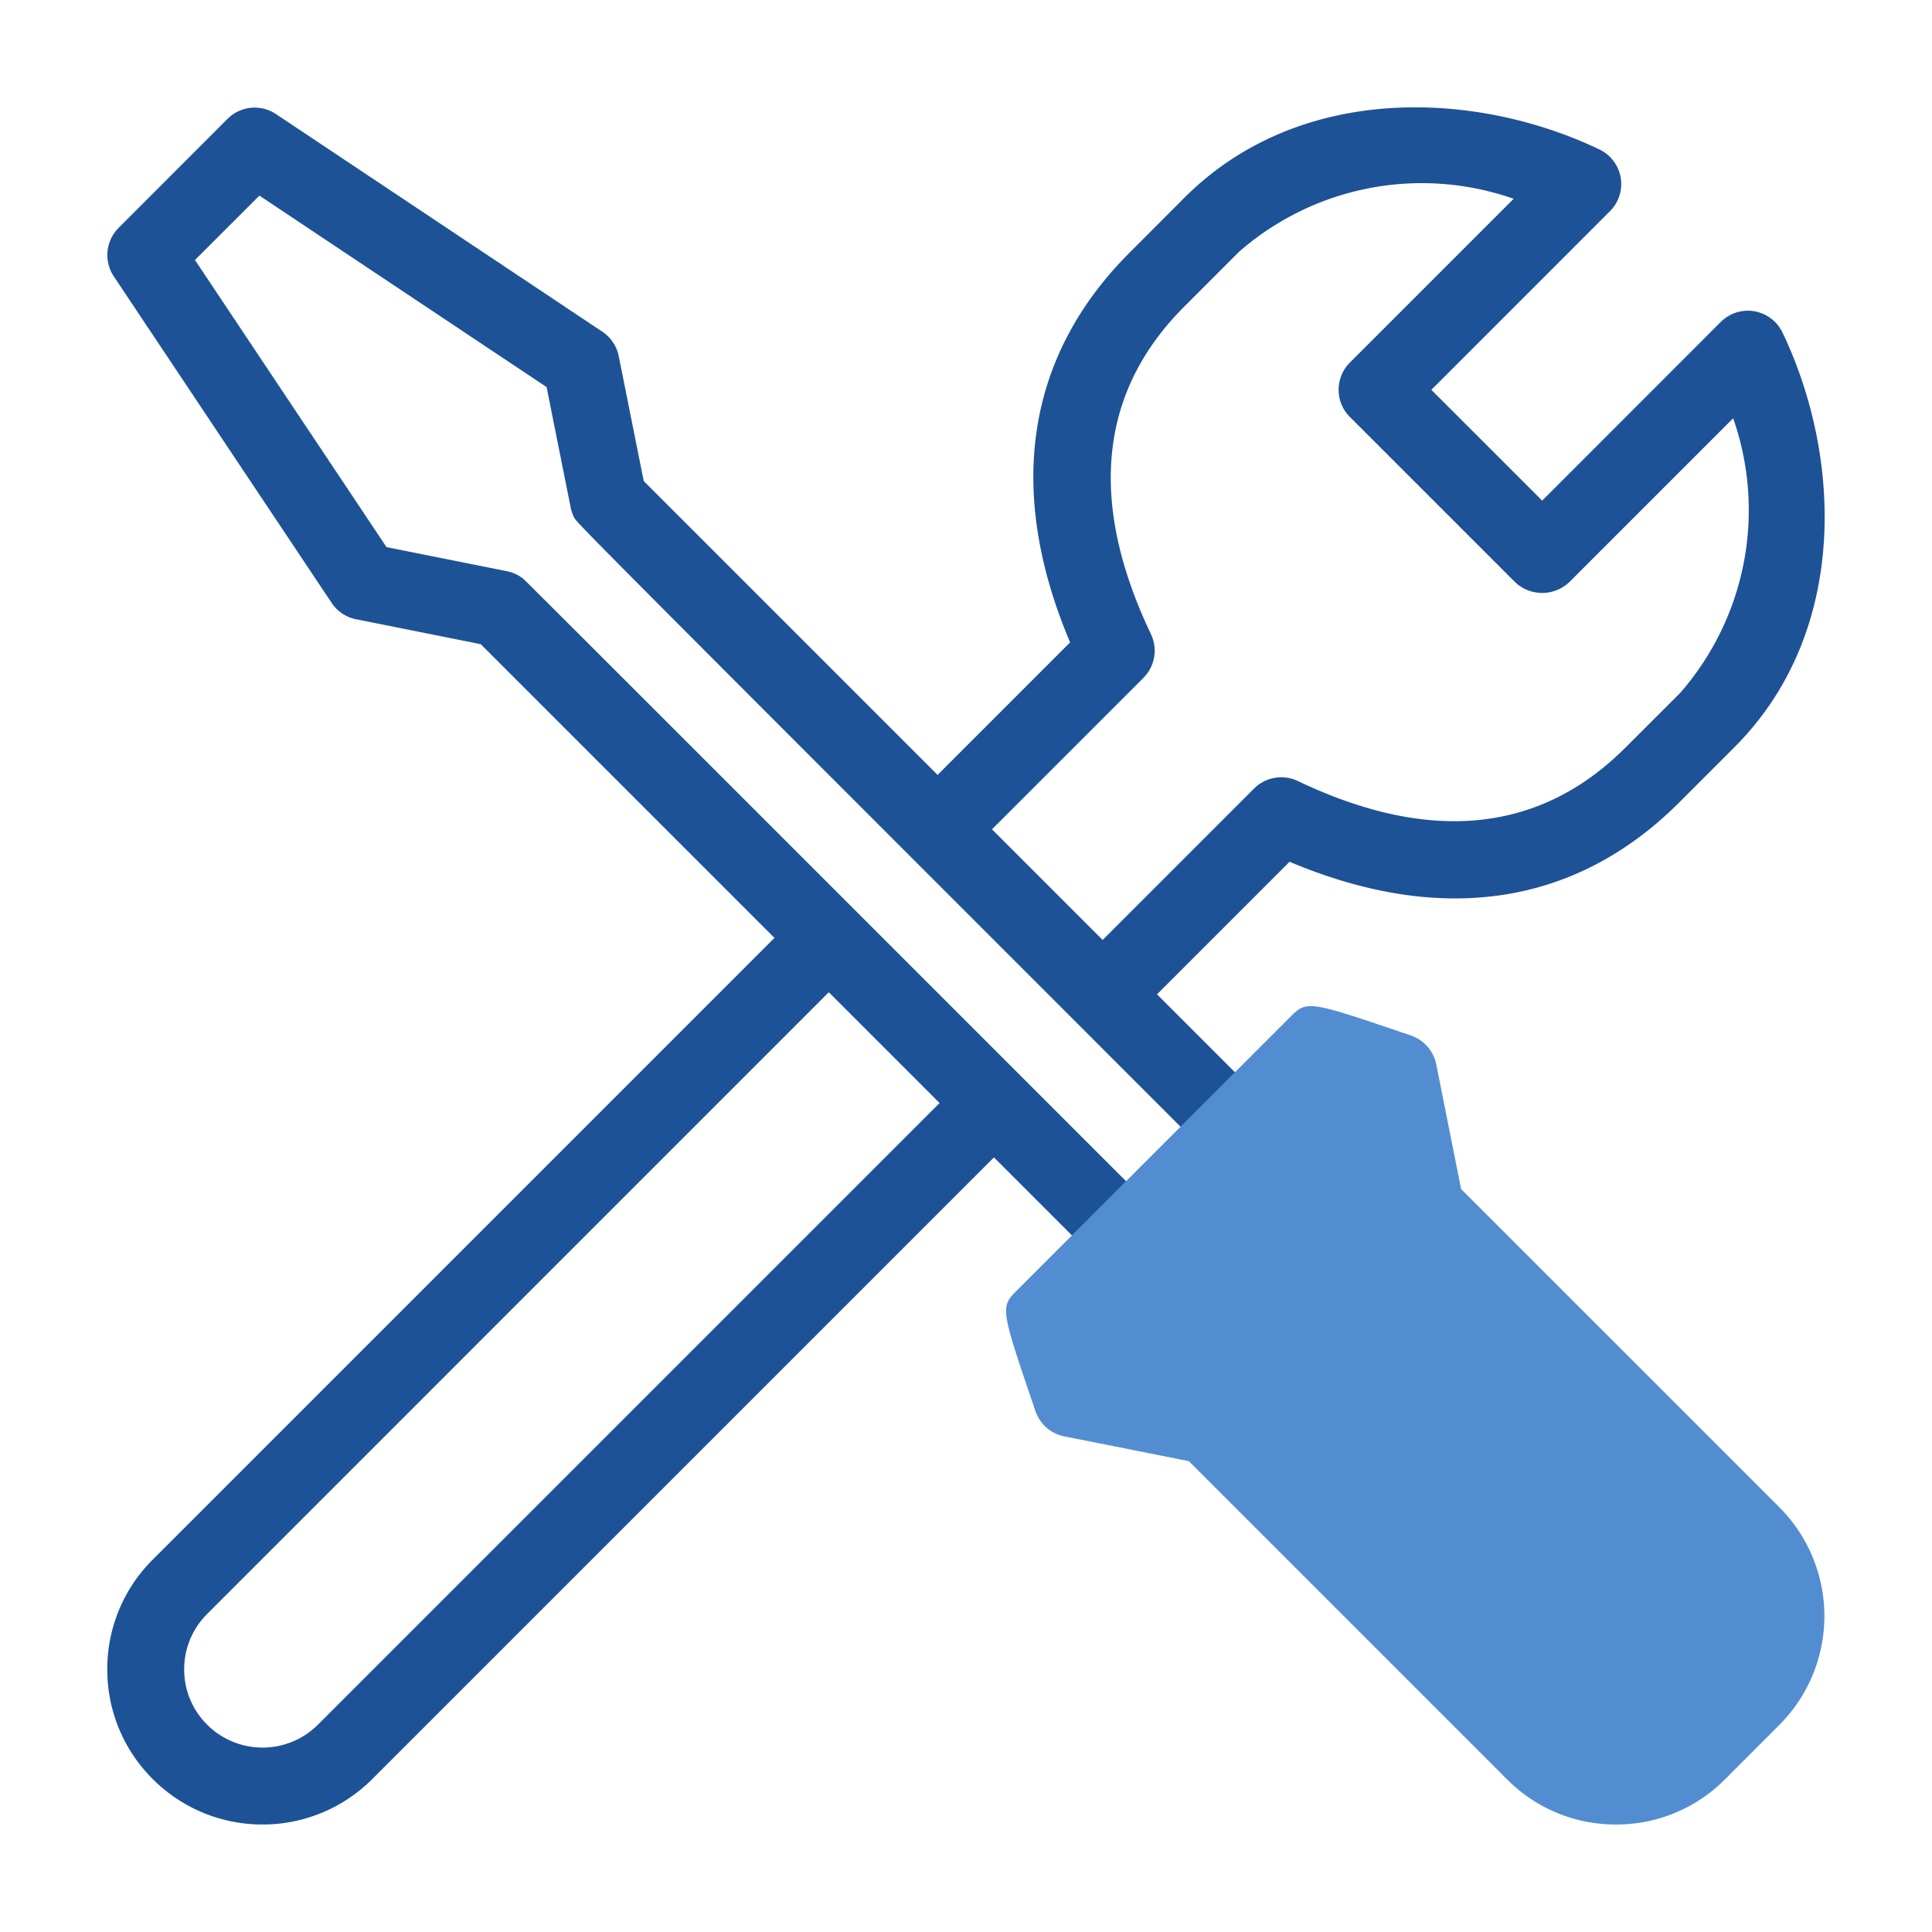 <svg xmlns="http://www.w3.org/2000/svg" width="36" height="36"><defs><style>.b{fill:#1d5297}</style></defs><path fill="none" d="M0 0h36v36H0z"/><path class="b" d="M21.081 19.006l-1.013-1.013 3.3-3.3a.718.718 0 01.815-.14c2.463 1.175 4.514.966 6.1-.618l1.025-1.024a5.177 5.177 0 00.987-5.117l-3.052 3.052a.735.735 0 01-1.013 0l-3.077-3.077a.711.711 0 01-.21-.506.717.717 0 01.21-.507l3.052-3.052a5.176 5.176 0 00-5.117.987l-1.024 1.025c-1.584 1.585-1.792 3.636-.618 6.1a.716.716 0 01-.14.815l-3.3 3.3-1.014-1.013 2.948-2.948c-1.2-2.833-.819-5.336 1.107-7.261l1.024-1.026c2.145-2.143 5.426-2 7.728-.9a.718.718 0 01.4.525.714.714 0 01-.2.627l-3.328 3.329 2.065 2.064L32.063 6a.714.714 0 01.628-.2.719.719 0 01.525.4c1.1 2.3 1.246 5.583-.9 7.726l-1.026 1.026c-1.925 1.926-4.428 2.3-7.261 1.106zM3.86 32.137a1.446 1.446 0 01-.428-1.032 1.447 1.447 0 01.428-1.031L15.952 17.98l-1.012-1.013L2.847 29.06a2.87 2.87 0 00-.848 2.045 2.873 2.873 0 00.848 2.046 2.883 2.883 0 002.045.846 2.883 2.883 0 002.045-.847l12.092-12.092-1.013-1.013L5.924 32.137a1.461 1.461 0 01-2.064 0"/><g><path class="b" d="M20.473 23.519L8.958 12.004l-2.323-.465a.714.714 0 01-.456-.306l-4.06-6.085a.718.718 0 01.089-.9l2.03-2.032a.716.716 0 01.905-.09l6.087 4.059a.716.716 0 01.3.455l.465 2.324L23.51 20.479l-1.014 1.014C10.748 9.744 10.748 9.744 10.696 9.639a.738.738 0 01-.062-.18l-.449-2.246-5.352-3.568-1.2 1.2 3.569 5.35 2.245.449a.722.722 0 01.29.13c.041.031.041.031 11.744 11.735z"/><path d="M30.112 33.997a2.846 2.846 0 01-2.029-.84l-5.93-5.93c-.6-.121-2.32-.462-2.32-.462a.716.716 0 01-.539-.471c-.659-1.935-.659-1.935-.335-2.259l5.071-5.074c.325-.326.325-.325 2.26.334a.719.719 0 01.473.539l.463 2.323 5.929 5.928a2.87 2.87 0 010 4.057l-1.014 1.015a2.848 2.848 0 01-2.029.84z" fill="#538dd1"/></g></svg>